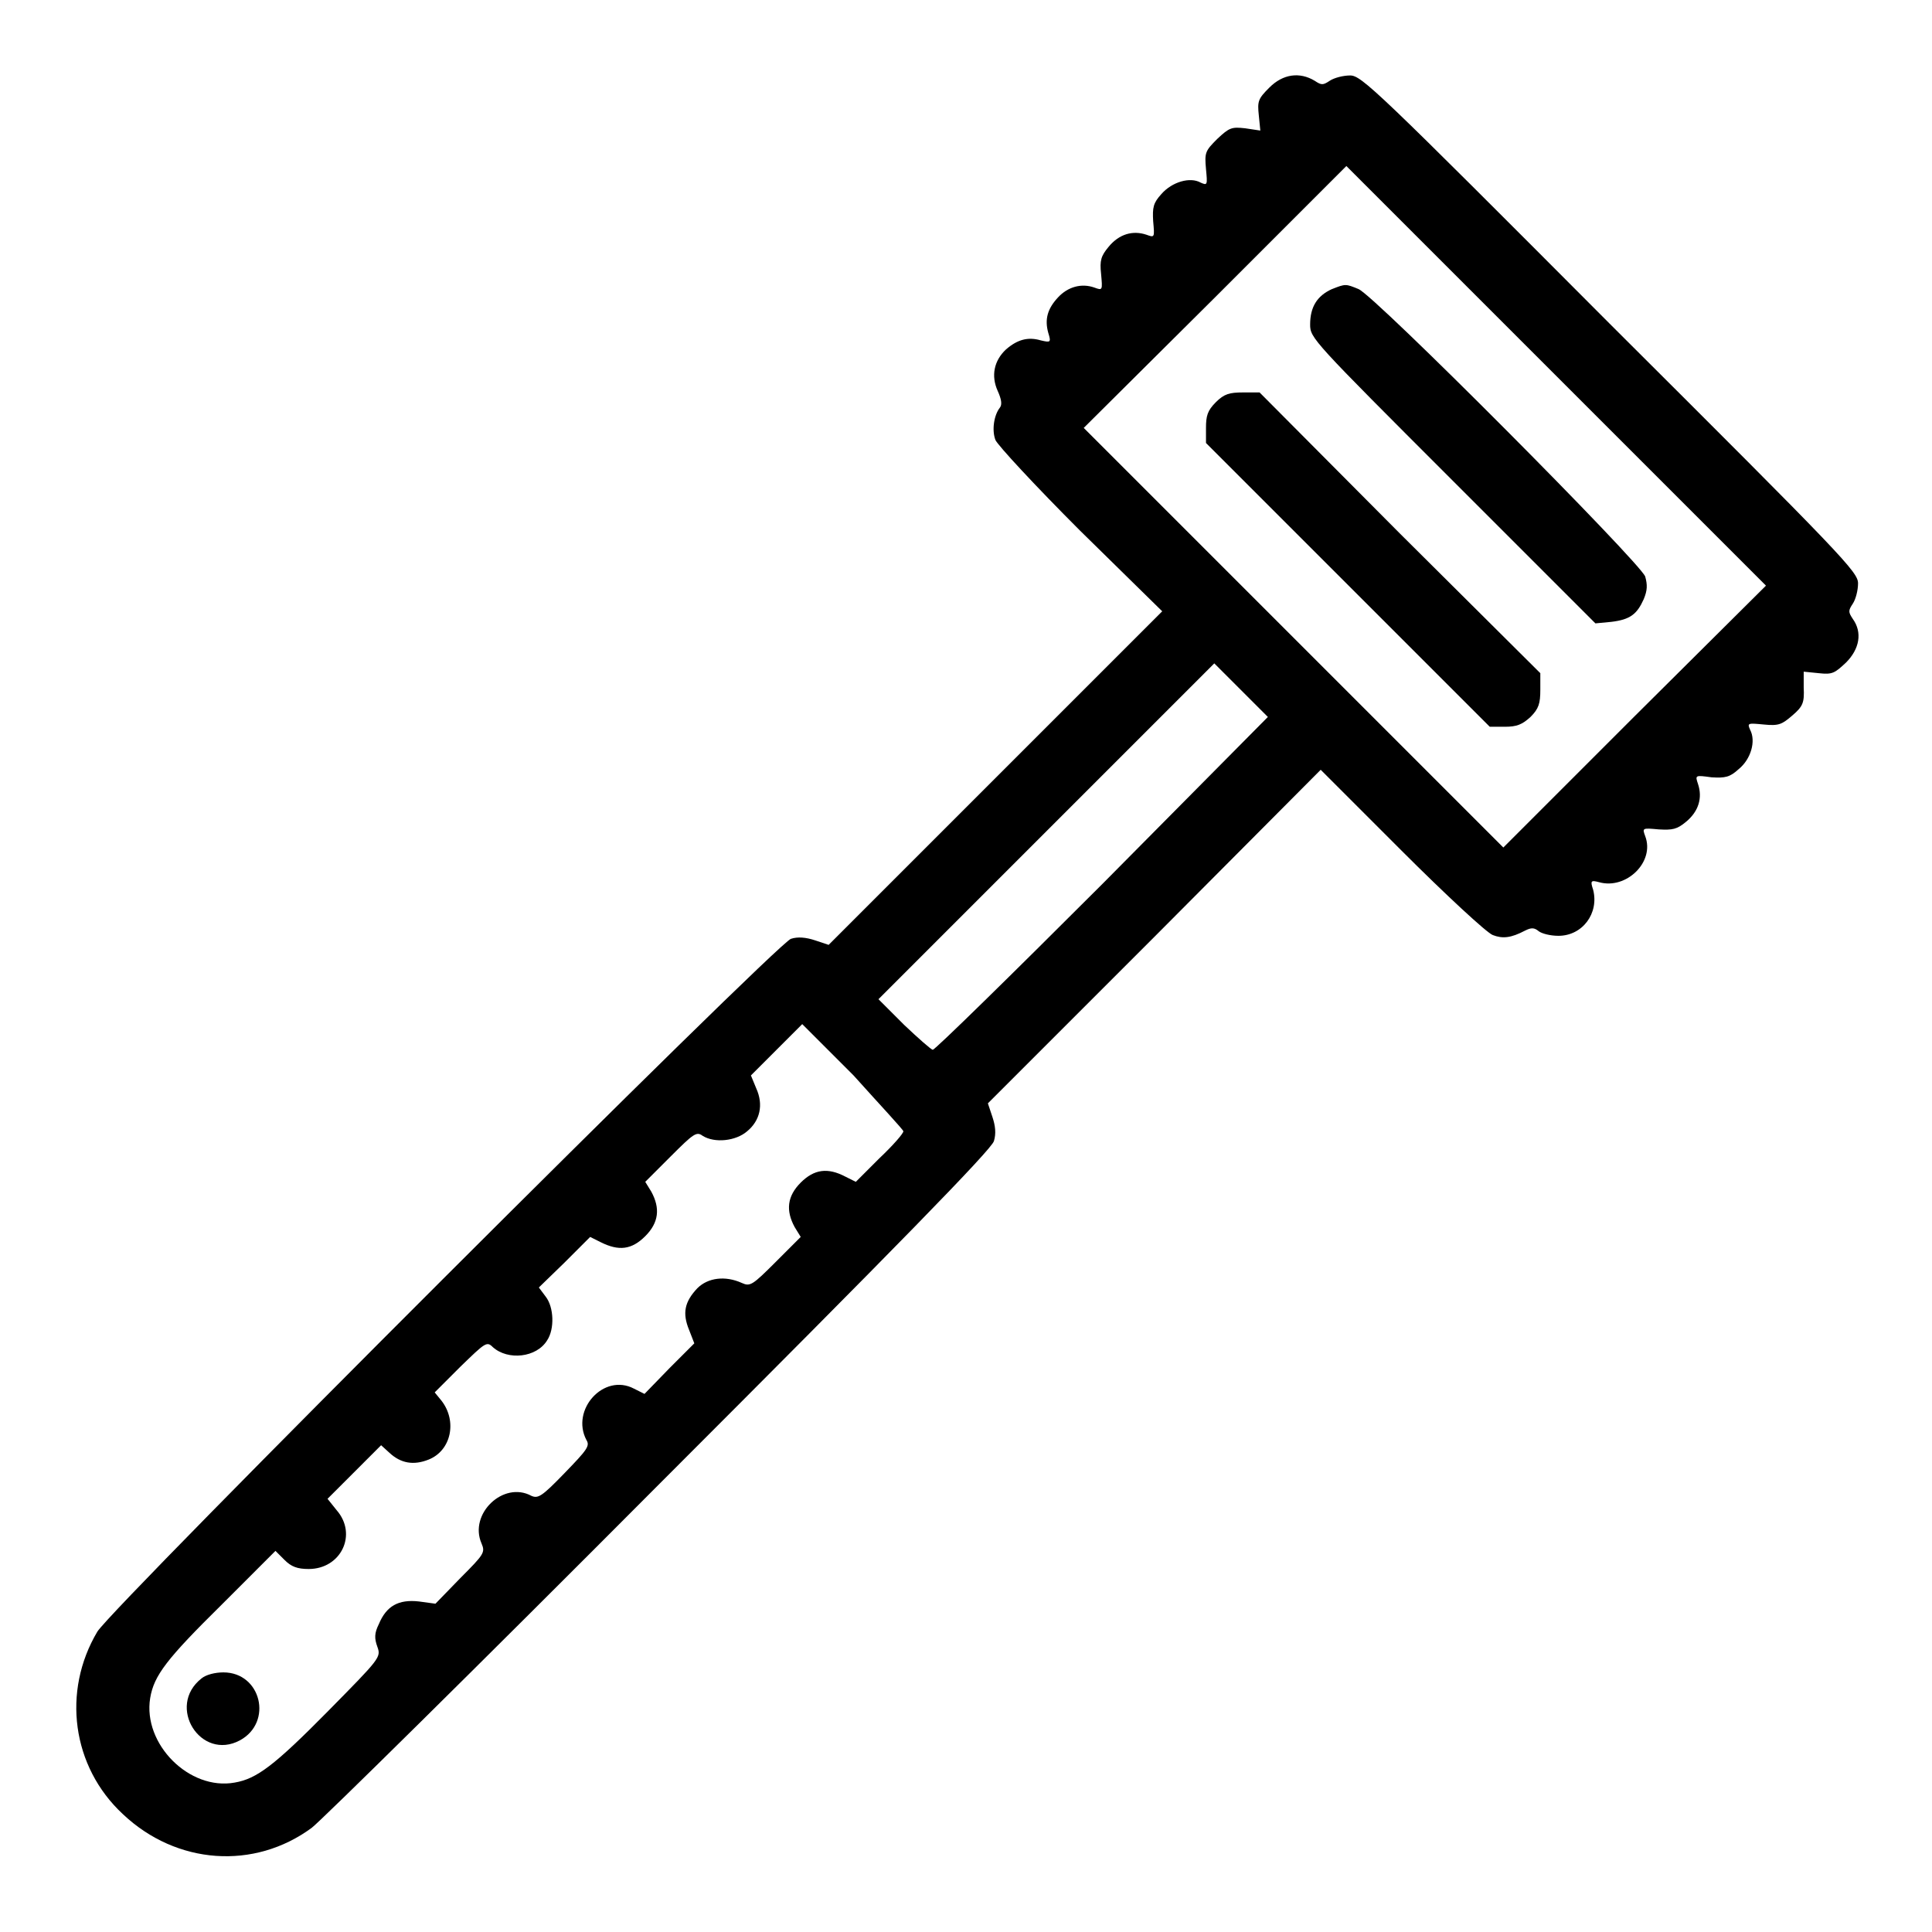 <?xml version="1.0" encoding="utf-8"?>
<!-- Svg Vector Icons : http://www.onlinewebfonts.com/icon -->
<!DOCTYPE svg PUBLIC "-//W3C//DTD SVG 1.1//EN" "http://www.w3.org/Graphics/SVG/1.1/DTD/svg11.dtd">
<svg version="1.1" xmlns="http://www.w3.org/2000/svg" xmlns:xlink="http://www.w3.org/1999/xlink" x="0px" y="0px" viewBox="0 0 256 256" enable-background="new 0 0 256 256" xml:space="preserve">
<g><g><g><path fill="#000000" d="M168.2,11.6c-1.5,1.5-1.6,1.8-1.4,3.7l0.2,2l-2-0.3c-1.8-0.2-2.1-0.1-3.7,1.4c-1.6,1.6-1.7,1.8-1.5,4c0.2,2.1,0.2,2.2-0.7,1.8c-1.4-0.8-3.8-0.1-5.2,1.5c-1.1,1.2-1.2,1.8-1.1,3.6c0.2,2.2,0.2,2.2-0.9,1.8c-1.8-0.6-3.6-0.1-5,1.6c-1,1.2-1.2,1.8-1,3.6c0.2,2.2,0.2,2.2-0.9,1.8c-1.7-0.6-3.5-0.1-4.8,1.3c-1.4,1.5-1.8,2.9-1.3,4.7c0.4,1.3,0.3,1.3-1,1c-1.7-0.5-3.1-0.1-4.6,1.2c-1.6,1.5-2,3.5-1.1,5.5c0.5,1.1,0.6,1.8,0.3,2.2c-0.8,1-1.1,3-0.6,4.3c0.3,0.7,5.3,6.1,11.2,12L154,81l-22.1,22.1l-22.1,22.1l-1.8-0.6c-1.2-0.4-2.3-0.5-3.2-0.2c-1.9,0.6-89.8,88.4-91.9,91.8c-4.7,7.9-3.4,17.9,3.4,24.2c7.1,6.7,17.4,7.4,25,1.8c1.2-0.9,22-21.4,46.1-45.6c31.3-31.3,44-44.3,44.3-45.4c0.3-1,0.2-2-0.2-3.2l-0.6-1.8l22.1-22.1L175,102l10.7,10.7c5.9,5.9,11.3,10.9,12.1,11.2c1.3,0.5,2.4,0.4,4.3-0.6c0.8-0.4,1.2-0.4,1.8,0.1c0.4,0.3,1.5,0.6,2.6,0.6c3.2,0,5.4-3,4.6-6.1c-0.4-1.2-0.3-1.3,0.8-1c3.6,1,7.4-2.7,6.1-6.1c-0.4-1.1-0.4-1.1,1.8-0.9c1.8,0.1,2.4,0,3.6-1c1.7-1.4,2.2-3.2,1.6-5c-0.4-1.2-0.4-1.2,1.8-0.9c1.8,0.1,2.4,0,3.6-1.1c1.6-1.3,2.3-3.7,1.5-5.2c-0.4-0.9-0.3-0.9,1.8-0.7c2,0.2,2.4,0,3.8-1.2c1.4-1.2,1.6-1.7,1.5-3.7V89l2,0.2c1.8,0.2,2.1,0,3.6-1.4c1.8-1.8,2.2-4,0.9-5.8c-0.6-0.9-0.6-1.1,0-2c0.4-0.6,0.7-1.8,0.7-2.7c0-1.5-1.8-3.4-32.9-34.4c-31-31.1-32.9-32.9-34.4-32.9c-0.9,0-2.1,0.3-2.7,0.7c-0.9,0.6-1.1,0.6-2,0C172.2,9.5,170,9.8,168.2,11.6z M216.6,94.9l-17.4,17.4l-27.8-27.8l-27.8-27.8L161,39.4L178.4,22l27.8,27.8L234,77.6L216.6,94.9z M146.1,117.1c-12.1,12.1-22.2,22-22.5,22c-0.2,0-1.9-1.5-3.8-3.3l-3.4-3.4l22.2-22.2l22.3-22.3l3.5,3.5l3.6,3.6L146.1,117.1z M119.7,149.9c0,0.3-1.4,1.9-3.2,3.6l-3.1,3.1l-1.4-0.7c-2.3-1.2-4.1-1-5.9,0.8c-1.8,1.8-2,3.7-0.8,5.9l0.8,1.3l-3.3,3.3c-3.1,3.1-3.4,3.3-4.5,2.8c-2.2-1-4.5-0.7-5.9,0.7c-1.7,1.8-2,3.3-1.1,5.5l0.7,1.8l-3.3,3.3l-3.3,3.4L84,184c-4-2.1-8.4,2.8-6.3,6.8c0.5,0.8,0.1,1.3-2.9,4.4c-3,3.1-3.5,3.4-4.4,3c-3.7-2-8.3,2.4-6.6,6.3c0.5,1.2,0.4,1.4-2.8,4.6l-3.3,3.4l-2.2-0.3c-2.7-0.3-4.3,0.6-5.3,3c-0.6,1.2-0.6,1.9-0.2,3c0.5,1.4,0.4,1.5-6.5,8.5c-7.2,7.3-9.5,9-12.4,9.5c-6,1.1-12.2-5.1-11.2-11.2c0.5-3,2.2-5.2,9.5-12.4l7.1-7.1l1.2,1.2c0.9,0.9,1.7,1.2,3.2,1.2c4.3,0,6.5-4.6,3.7-7.8l-1.2-1.5L47,195l3.5-3.5l1.1,1c1.5,1.4,3.2,1.7,5.2,0.9c3-1.2,3.8-5.1,1.7-7.8l-0.9-1.1l3.4-3.4c3.3-3.2,3.5-3.4,4.3-2.6c2,1.8,5.8,1.4,7.2-0.9c1-1.5,0.9-4.4-0.2-5.8l-0.9-1.2l3.4-3.3l3.4-3.4l1.4,0.7c2.4,1.2,4.1,1,5.9-0.8c1.8-1.8,2-3.7,0.8-5.9l-0.8-1.3l3.4-3.4c3-3,3.4-3.3,4.2-2.7c1.6,1,4.4,0.7,5.9-0.6c1.7-1.4,2.2-3.5,1.2-5.7l-0.7-1.7l3.4-3.4l3.4-3.4l6.8,6.8C116.6,146.4,119.7,149.7,119.7,149.9z"/><path fill="#000000" d="M176.5,38.3c-2,0.9-2.9,2.4-2.9,4.7c0,1.8,0.3,2.1,18.9,20.7l18.9,18.9l2.1-0.2c2.5-0.3,3.4-1,4.3-3c0.5-1.2,0.5-1.9,0.2-3c-0.6-1.8-36-37.4-38-38.1C178.3,37.6,178.3,37.6,176.5,38.3z"/><path fill="#000000" d="M161.1,53.3c-1.1,1.1-1.3,1.8-1.3,3.4v2l18.8,18.8l18.8,18.8h2c1.6,0,2.3-0.3,3.4-1.3c1.1-1.1,1.3-1.8,1.3-3.6v-2.2l-18.6-18.5L166.9,52h-2.2C162.9,52,162.2,52.2,161.1,53.3z"/><path fill="#000000" d="M26.7,222.4c-4.7,3.7-0.1,11,5.1,8.2c4.4-2.4,2.8-9-2.2-9C28.5,221.6,27.3,221.9,26.7,222.4z"/></g></g></g>
</svg>
